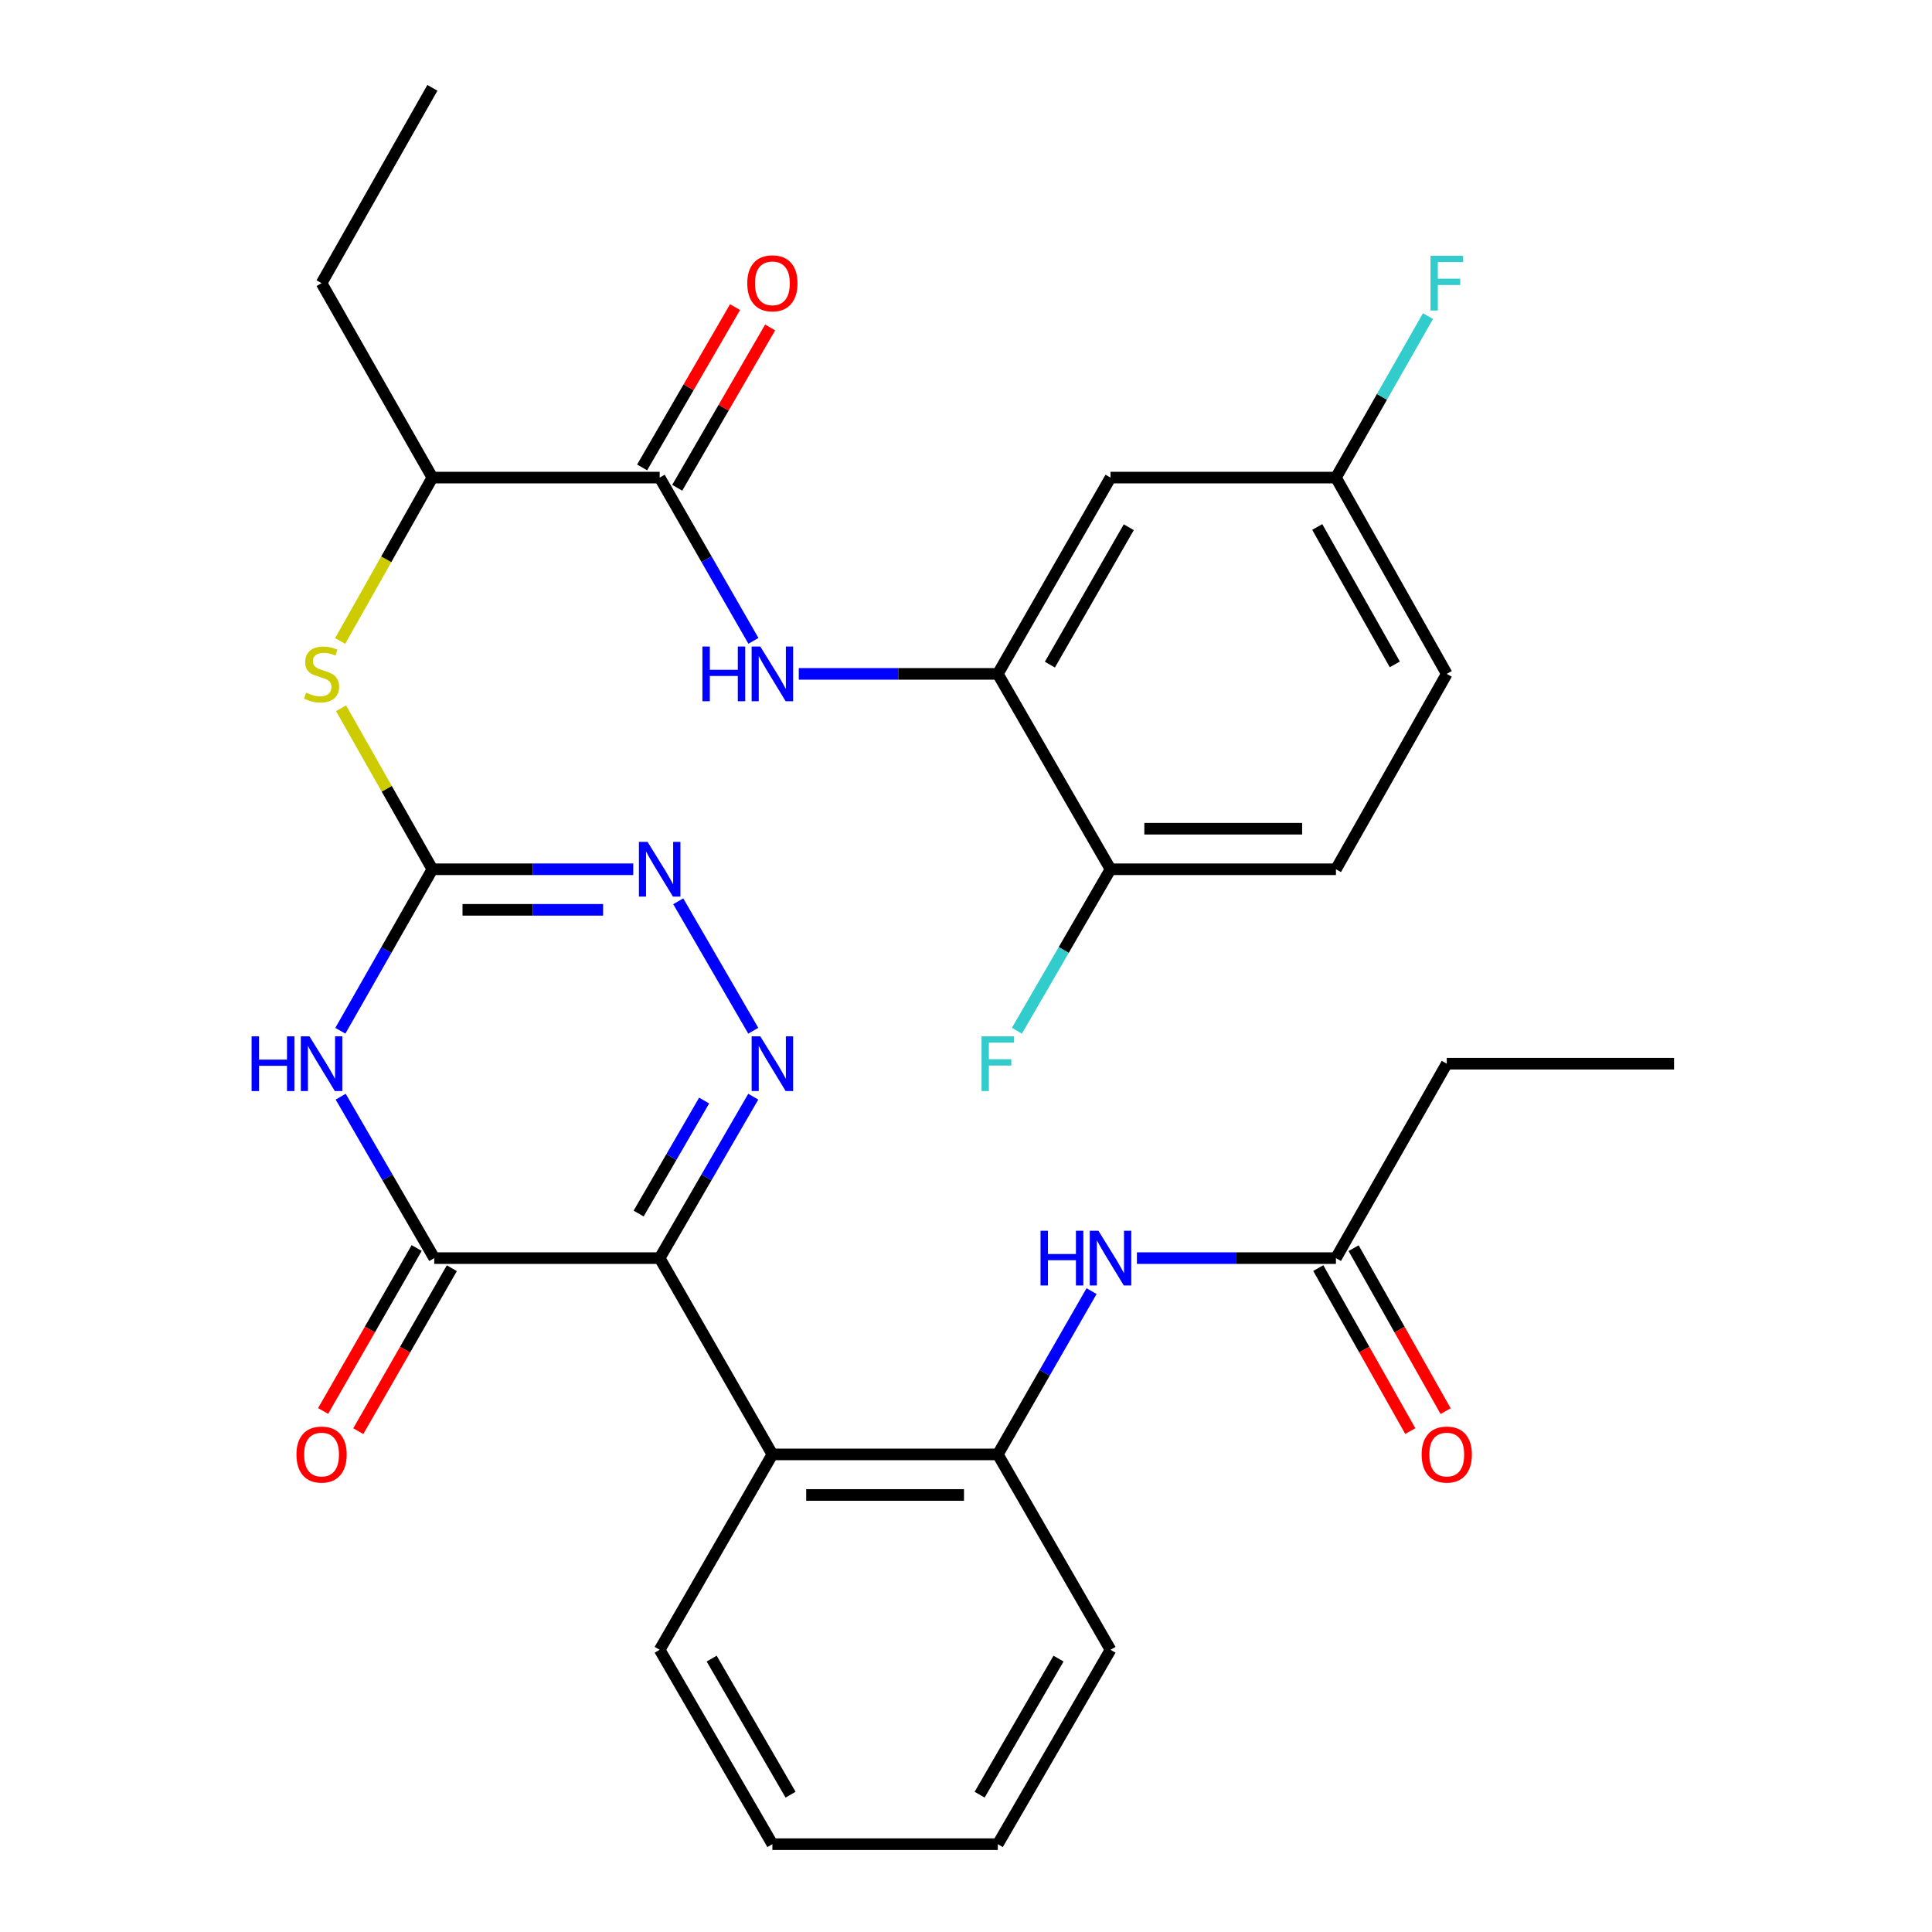 <?xml version='1.0' encoding='iso-8859-1'?>
<svg version='1.1' baseProfile='full'
              xmlns='http://www.w3.org/2000/svg'
                      xmlns:rdkit='http://www.rdkit.org/xml'
                      xmlns:xlink='http://www.w3.org/1999/xlink'
                  xml:space='preserve'
width='1000px' height='1000px' viewBox='0 0 1000 1000'>
<!-- END OF HEADER -->
<rect style='opacity:1.0;fill:#FFFFFF;stroke:none' width='1000' height='1000' x='0' y='0'> </rect>
<path class='bond-0' d='M 341.447,651.2 L 365.669,609.42' style='fill:none;fill-rule:evenodd;stroke:#000000;stroke-width:6px;stroke-linecap:butt;stroke-linejoin:miter;stroke-opacity:1' />
<path class='bond-0' d='M 365.669,609.42 L 389.891,567.639' style='fill:none;fill-rule:evenodd;stroke:#0000FF;stroke-width:6px;stroke-linecap:butt;stroke-linejoin:miter;stroke-opacity:1' />
<path class='bond-0' d='M 330.552,628.137 L 347.507,598.89' style='fill:none;fill-rule:evenodd;stroke:#000000;stroke-width:6px;stroke-linecap:butt;stroke-linejoin:miter;stroke-opacity:1' />
<path class='bond-0' d='M 347.507,598.89 L 364.462,569.644' style='fill:none;fill-rule:evenodd;stroke:#0000FF;stroke-width:6px;stroke-linecap:butt;stroke-linejoin:miter;stroke-opacity:1' />
<path class='bond-2' d='M 341.447,651.2 L 224.77,651.2' style='fill:none;fill-rule:evenodd;stroke:#000000;stroke-width:6px;stroke-linecap:butt;stroke-linejoin:miter;stroke-opacity:1' />
<path class='bond-5' d='M 341.447,651.2 L 399.786,752.797' style='fill:none;fill-rule:evenodd;stroke:#000000;stroke-width:6px;stroke-linecap:butt;stroke-linejoin:miter;stroke-opacity:1' />
<path class='bond-4' d='M 389.892,533.503 L 351.055,466.505' style='fill:none;fill-rule:evenodd;stroke:#0000FF;stroke-width:6px;stroke-linecap:butt;stroke-linejoin:miter;stroke-opacity:1' />
<path class='bond-1' d='M 176.336,567.639 L 200.553,609.42' style='fill:none;fill-rule:evenodd;stroke:#0000FF;stroke-width:6px;stroke-linecap:butt;stroke-linejoin:miter;stroke-opacity:1' />
<path class='bond-1' d='M 200.553,609.42 L 224.77,651.2' style='fill:none;fill-rule:evenodd;stroke:#000000;stroke-width:6px;stroke-linecap:butt;stroke-linejoin:miter;stroke-opacity:1' />
<path class='bond-3' d='M 176.164,533.515 L 199.983,491.723' style='fill:none;fill-rule:evenodd;stroke:#0000FF;stroke-width:6px;stroke-linecap:butt;stroke-linejoin:miter;stroke-opacity:1' />
<path class='bond-3' d='M 199.983,491.723 L 223.802,449.93' style='fill:none;fill-rule:evenodd;stroke:#000000;stroke-width:6px;stroke-linecap:butt;stroke-linejoin:miter;stroke-opacity:1' />
<path class='bond-15' d='M 215.667,645.974 L 191.454,688.148' style='fill:none;fill-rule:evenodd;stroke:#000000;stroke-width:6px;stroke-linecap:butt;stroke-linejoin:miter;stroke-opacity:1' />
<path class='bond-15' d='M 191.454,688.148 L 167.242,730.322' style='fill:none;fill-rule:evenodd;stroke:#FF0000;stroke-width:6px;stroke-linecap:butt;stroke-linejoin:miter;stroke-opacity:1' />
<path class='bond-15' d='M 233.873,656.426 L 209.661,698.601' style='fill:none;fill-rule:evenodd;stroke:#000000;stroke-width:6px;stroke-linecap:butt;stroke-linejoin:miter;stroke-opacity:1' />
<path class='bond-15' d='M 209.661,698.601 L 185.449,740.775' style='fill:none;fill-rule:evenodd;stroke:#FF0000;stroke-width:6px;stroke-linecap:butt;stroke-linejoin:miter;stroke-opacity:1' />
<path class='bond-10' d='M 223.802,449.93 L 200.166,408.258' style='fill:none;fill-rule:evenodd;stroke:#000000;stroke-width:6px;stroke-linecap:butt;stroke-linejoin:miter;stroke-opacity:1' />
<path class='bond-10' d='M 200.166,408.258 L 176.531,366.586' style='fill:none;fill-rule:evenodd;stroke:#CCCC00;stroke-width:6px;stroke-linecap:butt;stroke-linejoin:miter;stroke-opacity:1' />
<path class='bond-32' d='M 223.802,449.93 L 275.784,449.93' style='fill:none;fill-rule:evenodd;stroke:#000000;stroke-width:6px;stroke-linecap:butt;stroke-linejoin:miter;stroke-opacity:1' />
<path class='bond-32' d='M 275.784,449.93 L 327.766,449.93' style='fill:none;fill-rule:evenodd;stroke:#0000FF;stroke-width:6px;stroke-linecap:butt;stroke-linejoin:miter;stroke-opacity:1' />
<path class='bond-32' d='M 239.396,470.924 L 275.784,470.924' style='fill:none;fill-rule:evenodd;stroke:#000000;stroke-width:6px;stroke-linecap:butt;stroke-linejoin:miter;stroke-opacity:1' />
<path class='bond-32' d='M 275.784,470.924 L 312.172,470.924' style='fill:none;fill-rule:evenodd;stroke:#0000FF;stroke-width:6px;stroke-linecap:butt;stroke-linejoin:miter;stroke-opacity:1' />
<path class='bond-9' d='M 399.786,752.797 L 516.464,752.797' style='fill:none;fill-rule:evenodd;stroke:#000000;stroke-width:6px;stroke-linecap:butt;stroke-linejoin:miter;stroke-opacity:1' />
<path class='bond-9' d='M 417.288,773.791 L 498.962,773.791' style='fill:none;fill-rule:evenodd;stroke:#000000;stroke-width:6px;stroke-linecap:butt;stroke-linejoin:miter;stroke-opacity:1' />
<path class='bond-24' d='M 399.786,752.797 L 341.447,853.928' style='fill:none;fill-rule:evenodd;stroke:#000000;stroke-width:6px;stroke-linecap:butt;stroke-linejoin:miter;stroke-opacity:1' />
<path class='bond-6' d='M 341.447,247.203 L 223.802,247.203' style='fill:none;fill-rule:evenodd;stroke:#000000;stroke-width:6px;stroke-linecap:butt;stroke-linejoin:miter;stroke-opacity:1' />
<path class='bond-7' d='M 341.447,247.203 L 365.71,289.457' style='fill:none;fill-rule:evenodd;stroke:#000000;stroke-width:6px;stroke-linecap:butt;stroke-linejoin:miter;stroke-opacity:1' />
<path class='bond-7' d='M 365.71,289.457 L 389.973,331.711' style='fill:none;fill-rule:evenodd;stroke:#0000FF;stroke-width:6px;stroke-linecap:butt;stroke-linejoin:miter;stroke-opacity:1' />
<path class='bond-17' d='M 350.529,252.467 L 374.577,210.981' style='fill:none;fill-rule:evenodd;stroke:#000000;stroke-width:6px;stroke-linecap:butt;stroke-linejoin:miter;stroke-opacity:1' />
<path class='bond-17' d='M 374.577,210.981 L 398.626,169.494' style='fill:none;fill-rule:evenodd;stroke:#FF0000;stroke-width:6px;stroke-linecap:butt;stroke-linejoin:miter;stroke-opacity:1' />
<path class='bond-17' d='M 332.366,241.938 L 356.415,200.452' style='fill:none;fill-rule:evenodd;stroke:#000000;stroke-width:6px;stroke-linecap:butt;stroke-linejoin:miter;stroke-opacity:1' />
<path class='bond-17' d='M 356.415,200.452 L 380.463,158.966' style='fill:none;fill-rule:evenodd;stroke:#FF0000;stroke-width:6px;stroke-linecap:butt;stroke-linejoin:miter;stroke-opacity:1' />
<path class='bond-8' d='M 413.443,348.8 L 464.953,348.8' style='fill:none;fill-rule:evenodd;stroke:#0000FF;stroke-width:6px;stroke-linecap:butt;stroke-linejoin:miter;stroke-opacity:1' />
<path class='bond-8' d='M 464.953,348.8 L 516.464,348.8' style='fill:none;fill-rule:evenodd;stroke:#000000;stroke-width:6px;stroke-linecap:butt;stroke-linejoin:miter;stroke-opacity:1' />
<path class='bond-12' d='M 516.464,348.8 L 574.802,247.203' style='fill:none;fill-rule:evenodd;stroke:#000000;stroke-width:6px;stroke-linecap:butt;stroke-linejoin:miter;stroke-opacity:1' />
<path class='bond-12' d='M 543.42,344.014 L 584.257,272.896' style='fill:none;fill-rule:evenodd;stroke:#000000;stroke-width:6px;stroke-linecap:butt;stroke-linejoin:miter;stroke-opacity:1' />
<path class='bond-16' d='M 516.464,348.8 L 574.802,449.93' style='fill:none;fill-rule:evenodd;stroke:#000000;stroke-width:6px;stroke-linecap:butt;stroke-linejoin:miter;stroke-opacity:1' />
<path class='bond-11' d='M 516.464,752.797 L 540.727,710.543' style='fill:none;fill-rule:evenodd;stroke:#000000;stroke-width:6px;stroke-linecap:butt;stroke-linejoin:miter;stroke-opacity:1' />
<path class='bond-11' d='M 540.727,710.543 L 564.99,668.289' style='fill:none;fill-rule:evenodd;stroke:#0000FF;stroke-width:6px;stroke-linecap:butt;stroke-linejoin:miter;stroke-opacity:1' />
<path class='bond-25' d='M 516.464,752.797 L 574.802,853.928' style='fill:none;fill-rule:evenodd;stroke:#000000;stroke-width:6px;stroke-linecap:butt;stroke-linejoin:miter;stroke-opacity:1' />
<path class='bond-14' d='M 176.061,331.763 L 199.932,289.483' style='fill:none;fill-rule:evenodd;stroke:#CCCC00;stroke-width:6px;stroke-linecap:butt;stroke-linejoin:miter;stroke-opacity:1' />
<path class='bond-14' d='M 199.932,289.483 L 223.802,247.203' style='fill:none;fill-rule:evenodd;stroke:#000000;stroke-width:6px;stroke-linecap:butt;stroke-linejoin:miter;stroke-opacity:1' />
<path class='bond-13' d='M 588.459,651.2 L 639.97,651.2' style='fill:none;fill-rule:evenodd;stroke:#0000FF;stroke-width:6px;stroke-linecap:butt;stroke-linejoin:miter;stroke-opacity:1' />
<path class='bond-13' d='M 639.97,651.2 L 691.48,651.2' style='fill:none;fill-rule:evenodd;stroke:#000000;stroke-width:6px;stroke-linecap:butt;stroke-linejoin:miter;stroke-opacity:1' />
<path class='bond-20' d='M 574.802,247.203 L 691.48,247.203' style='fill:none;fill-rule:evenodd;stroke:#000000;stroke-width:6px;stroke-linecap:butt;stroke-linejoin:miter;stroke-opacity:1' />
<path class='bond-18' d='M 682.339,656.361 L 706.153,698.541' style='fill:none;fill-rule:evenodd;stroke:#000000;stroke-width:6px;stroke-linecap:butt;stroke-linejoin:miter;stroke-opacity:1' />
<path class='bond-18' d='M 706.153,698.541 L 729.967,740.721' style='fill:none;fill-rule:evenodd;stroke:#FF0000;stroke-width:6px;stroke-linecap:butt;stroke-linejoin:miter;stroke-opacity:1' />
<path class='bond-18' d='M 700.621,646.04 L 724.434,688.22' style='fill:none;fill-rule:evenodd;stroke:#000000;stroke-width:6px;stroke-linecap:butt;stroke-linejoin:miter;stroke-opacity:1' />
<path class='bond-18' d='M 724.434,688.22 L 748.248,730.4' style='fill:none;fill-rule:evenodd;stroke:#FF0000;stroke-width:6px;stroke-linecap:butt;stroke-linejoin:miter;stroke-opacity:1' />
<path class='bond-26' d='M 691.48,651.2 L 748.839,550.571' style='fill:none;fill-rule:evenodd;stroke:#000000;stroke-width:6px;stroke-linecap:butt;stroke-linejoin:miter;stroke-opacity:1' />
<path class='bond-27' d='M 223.802,247.203 L 166.443,146.562' style='fill:none;fill-rule:evenodd;stroke:#000000;stroke-width:6px;stroke-linecap:butt;stroke-linejoin:miter;stroke-opacity:1' />
<path class='bond-19' d='M 574.802,449.93 L 691.48,449.93' style='fill:none;fill-rule:evenodd;stroke:#000000;stroke-width:6px;stroke-linecap:butt;stroke-linejoin:miter;stroke-opacity:1' />
<path class='bond-19' d='M 592.304,428.937 L 673.978,428.937' style='fill:none;fill-rule:evenodd;stroke:#000000;stroke-width:6px;stroke-linecap:butt;stroke-linejoin:miter;stroke-opacity:1' />
<path class='bond-21' d='M 574.802,449.93 L 550.58,491.717' style='fill:none;fill-rule:evenodd;stroke:#000000;stroke-width:6px;stroke-linecap:butt;stroke-linejoin:miter;stroke-opacity:1' />
<path class='bond-21' d='M 550.58,491.717 L 526.358,533.503' style='fill:none;fill-rule:evenodd;stroke:#33CCCC;stroke-width:6px;stroke-linecap:butt;stroke-linejoin:miter;stroke-opacity:1' />
<path class='bond-22' d='M 691.48,449.93 L 748.839,348.8' style='fill:none;fill-rule:evenodd;stroke:#000000;stroke-width:6px;stroke-linecap:butt;stroke-linejoin:miter;stroke-opacity:1' />
<path class='bond-23' d='M 691.48,247.203 L 715.299,205.41' style='fill:none;fill-rule:evenodd;stroke:#000000;stroke-width:6px;stroke-linecap:butt;stroke-linejoin:miter;stroke-opacity:1' />
<path class='bond-23' d='M 715.299,205.41 L 739.118,163.618' style='fill:none;fill-rule:evenodd;stroke:#33CCCC;stroke-width:6px;stroke-linecap:butt;stroke-linejoin:miter;stroke-opacity:1' />
<path class='bond-34' d='M 691.48,247.203 L 748.839,348.8' style='fill:none;fill-rule:evenodd;stroke:#000000;stroke-width:6px;stroke-linecap:butt;stroke-linejoin:miter;stroke-opacity:1' />
<path class='bond-34' d='M 681.803,272.763 L 721.954,343.881' style='fill:none;fill-rule:evenodd;stroke:#000000;stroke-width:6px;stroke-linecap:butt;stroke-linejoin:miter;stroke-opacity:1' />
<path class='bond-29' d='M 341.447,853.928 L 399.786,954.545' style='fill:none;fill-rule:evenodd;stroke:#000000;stroke-width:6px;stroke-linecap:butt;stroke-linejoin:miter;stroke-opacity:1' />
<path class='bond-29' d='M 368.36,858.49 L 409.197,928.923' style='fill:none;fill-rule:evenodd;stroke:#000000;stroke-width:6px;stroke-linecap:butt;stroke-linejoin:miter;stroke-opacity:1' />
<path class='bond-33' d='M 574.802,853.928 L 516.464,954.545' style='fill:none;fill-rule:evenodd;stroke:#000000;stroke-width:6px;stroke-linecap:butt;stroke-linejoin:miter;stroke-opacity:1' />
<path class='bond-33' d='M 547.89,858.49 L 507.053,928.923' style='fill:none;fill-rule:evenodd;stroke:#000000;stroke-width:6px;stroke-linecap:butt;stroke-linejoin:miter;stroke-opacity:1' />
<path class='bond-28' d='M 748.839,550.571 L 866.485,550.571' style='fill:none;fill-rule:evenodd;stroke:#000000;stroke-width:6px;stroke-linecap:butt;stroke-linejoin:miter;stroke-opacity:1' />
<path class='bond-30' d='M 166.443,146.562 L 223.802,45.455' style='fill:none;fill-rule:evenodd;stroke:#000000;stroke-width:6px;stroke-linecap:butt;stroke-linejoin:miter;stroke-opacity:1' />
<path class='bond-31' d='M 399.786,954.545 L 516.464,954.545' style='fill:none;fill-rule:evenodd;stroke:#000000;stroke-width:6px;stroke-linecap:butt;stroke-linejoin:miter;stroke-opacity:1' />
<path  class='atom-1' d='M 393.526 536.411
L 402.806 551.411
Q 403.726 552.891, 405.206 555.571
Q 406.686 558.251, 406.766 558.411
L 406.766 536.411
L 410.526 536.411
L 410.526 564.731
L 406.646 564.731
L 396.686 548.331
Q 395.526 546.411, 394.286 544.211
Q 393.086 542.011, 392.726 541.331
L 392.726 564.731
L 389.046 564.731
L 389.046 536.411
L 393.526 536.411
' fill='#0000FF'/>
<path  class='atom-2' d='M 130.223 536.411
L 134.063 536.411
L 134.063 548.451
L 148.543 548.451
L 148.543 536.411
L 152.383 536.411
L 152.383 564.731
L 148.543 564.731
L 148.543 551.651
L 134.063 551.651
L 134.063 564.731
L 130.223 564.731
L 130.223 536.411
' fill='#0000FF'/>
<path  class='atom-2' d='M 160.183 536.411
L 169.463 551.411
Q 170.383 552.891, 171.863 555.571
Q 173.343 558.251, 173.423 558.411
L 173.423 536.411
L 177.183 536.411
L 177.183 564.731
L 173.303 564.731
L 163.343 548.331
Q 162.183 546.411, 160.943 544.211
Q 159.743 542.011, 159.383 541.331
L 159.383 564.731
L 155.703 564.731
L 155.703 536.411
L 160.183 536.411
' fill='#0000FF'/>
<path  class='atom-5' d='M 335.187 435.77
L 344.467 450.77
Q 345.387 452.25, 346.867 454.93
Q 348.347 457.61, 348.427 457.77
L 348.427 435.77
L 352.187 435.77
L 352.187 464.09
L 348.307 464.09
L 338.347 447.69
Q 337.187 445.77, 335.947 443.57
Q 334.747 441.37, 334.387 440.69
L 334.387 464.09
L 330.707 464.09
L 330.707 435.77
L 335.187 435.77
' fill='#0000FF'/>
<path  class='atom-8' d='M 363.566 334.64
L 367.406 334.64
L 367.406 346.68
L 381.886 346.68
L 381.886 334.64
L 385.726 334.64
L 385.726 362.96
L 381.886 362.96
L 381.886 349.88
L 367.406 349.88
L 367.406 362.96
L 363.566 362.96
L 363.566 334.64
' fill='#0000FF'/>
<path  class='atom-8' d='M 393.526 334.64
L 402.806 349.64
Q 403.726 351.12, 405.206 353.8
Q 406.686 356.48, 406.766 356.64
L 406.766 334.64
L 410.526 334.64
L 410.526 362.96
L 406.646 362.96
L 396.686 346.56
Q 395.526 344.64, 394.286 342.44
Q 393.086 340.24, 392.726 339.56
L 392.726 362.96
L 389.046 362.96
L 389.046 334.64
L 393.526 334.64
' fill='#0000FF'/>
<path  class='atom-11' d='M 158.443 358.52
Q 158.763 358.64, 160.083 359.2
Q 161.403 359.76, 162.843 360.12
Q 164.323 360.44, 165.763 360.44
Q 168.443 360.44, 170.003 359.16
Q 171.563 357.84, 171.563 355.56
Q 171.563 354, 170.763 353.04
Q 170.003 352.08, 168.803 351.56
Q 167.603 351.04, 165.603 350.44
Q 163.083 349.68, 161.563 348.96
Q 160.083 348.24, 159.003 346.72
Q 157.963 345.2, 157.963 342.64
Q 157.963 339.08, 160.363 336.88
Q 162.803 334.68, 167.603 334.68
Q 170.883 334.68, 174.603 336.24
L 173.683 339.32
Q 170.283 337.92, 167.723 337.92
Q 164.963 337.92, 163.443 339.08
Q 161.923 340.2, 161.963 342.16
Q 161.963 343.68, 162.723 344.6
Q 163.523 345.52, 164.643 346.04
Q 165.803 346.56, 167.723 347.16
Q 170.283 347.96, 171.803 348.76
Q 173.323 349.56, 174.403 351.2
Q 175.523 352.8, 175.523 355.56
Q 175.523 359.48, 172.883 361.6
Q 170.283 363.68, 165.923 363.68
Q 163.403 363.68, 161.483 363.12
Q 159.603 362.6, 157.363 361.68
L 158.443 358.52
' fill='#CCCC00'/>
<path  class='atom-12' d='M 538.582 637.04
L 542.422 637.04
L 542.422 649.08
L 556.902 649.08
L 556.902 637.04
L 560.742 637.04
L 560.742 665.36
L 556.902 665.36
L 556.902 652.28
L 542.422 652.28
L 542.422 665.36
L 538.582 665.36
L 538.582 637.04
' fill='#0000FF'/>
<path  class='atom-12' d='M 568.542 637.04
L 577.822 652.04
Q 578.742 653.52, 580.222 656.2
Q 581.702 658.88, 581.782 659.04
L 581.782 637.04
L 585.542 637.04
L 585.542 665.36
L 581.662 665.36
L 571.702 648.96
Q 570.542 647.04, 569.302 644.84
Q 568.102 642.64, 567.742 641.96
L 567.742 665.36
L 564.062 665.36
L 564.062 637.04
L 568.542 637.04
' fill='#0000FF'/>
<path  class='atom-16' d='M 153.443 752.877
Q 153.443 746.077, 156.803 742.277
Q 160.163 738.477, 166.443 738.477
Q 172.723 738.477, 176.083 742.277
Q 179.443 746.077, 179.443 752.877
Q 179.443 759.757, 176.043 763.677
Q 172.643 767.557, 166.443 767.557
Q 160.203 767.557, 156.803 763.677
Q 153.443 759.797, 153.443 752.877
M 166.443 764.357
Q 170.763 764.357, 173.083 761.477
Q 175.443 758.557, 175.443 752.877
Q 175.443 747.317, 173.083 744.517
Q 170.763 741.677, 166.443 741.677
Q 162.123 741.677, 159.763 744.477
Q 157.443 747.277, 157.443 752.877
Q 157.443 758.597, 159.763 761.477
Q 162.123 764.357, 166.443 764.357
' fill='#FF0000'/>
<path  class='atom-18' d='M 386.786 146.642
Q 386.786 139.842, 390.146 136.042
Q 393.506 132.242, 399.786 132.242
Q 406.066 132.242, 409.426 136.042
Q 412.786 139.842, 412.786 146.642
Q 412.786 153.522, 409.386 157.442
Q 405.986 161.322, 399.786 161.322
Q 393.546 161.322, 390.146 157.442
Q 386.786 153.562, 386.786 146.642
M 399.786 158.122
Q 404.106 158.122, 406.426 155.242
Q 408.786 152.322, 408.786 146.642
Q 408.786 141.082, 406.426 138.282
Q 404.106 135.442, 399.786 135.442
Q 395.466 135.442, 393.106 138.242
Q 390.786 141.042, 390.786 146.642
Q 390.786 152.362, 393.106 155.242
Q 395.466 158.122, 399.786 158.122
' fill='#FF0000'/>
<path  class='atom-19' d='M 735.839 752.877
Q 735.839 746.077, 739.199 742.277
Q 742.559 738.477, 748.839 738.477
Q 755.119 738.477, 758.479 742.277
Q 761.839 746.077, 761.839 752.877
Q 761.839 759.757, 758.439 763.677
Q 755.039 767.557, 748.839 767.557
Q 742.599 767.557, 739.199 763.677
Q 735.839 759.797, 735.839 752.877
M 748.839 764.357
Q 753.159 764.357, 755.479 761.477
Q 757.839 758.557, 757.839 752.877
Q 757.839 747.317, 755.479 744.517
Q 753.159 741.677, 748.839 741.677
Q 744.519 741.677, 742.159 744.477
Q 739.839 747.277, 739.839 752.877
Q 739.839 758.597, 742.159 761.477
Q 744.519 764.357, 748.839 764.357
' fill='#FF0000'/>
<path  class='atom-22' d='M 508.044 536.411
L 524.884 536.411
L 524.884 539.651
L 511.844 539.651
L 511.844 548.251
L 523.444 548.251
L 523.444 551.531
L 511.844 551.531
L 511.844 564.731
L 508.044 564.731
L 508.044 536.411
' fill='#33CCCC'/>
<path  class='atom-24' d='M 740.419 132.402
L 757.259 132.402
L 757.259 135.642
L 744.219 135.642
L 744.219 144.242
L 755.819 144.242
L 755.819 147.522
L 744.219 147.522
L 744.219 160.722
L 740.419 160.722
L 740.419 132.402
' fill='#33CCCC'/>
</svg>
